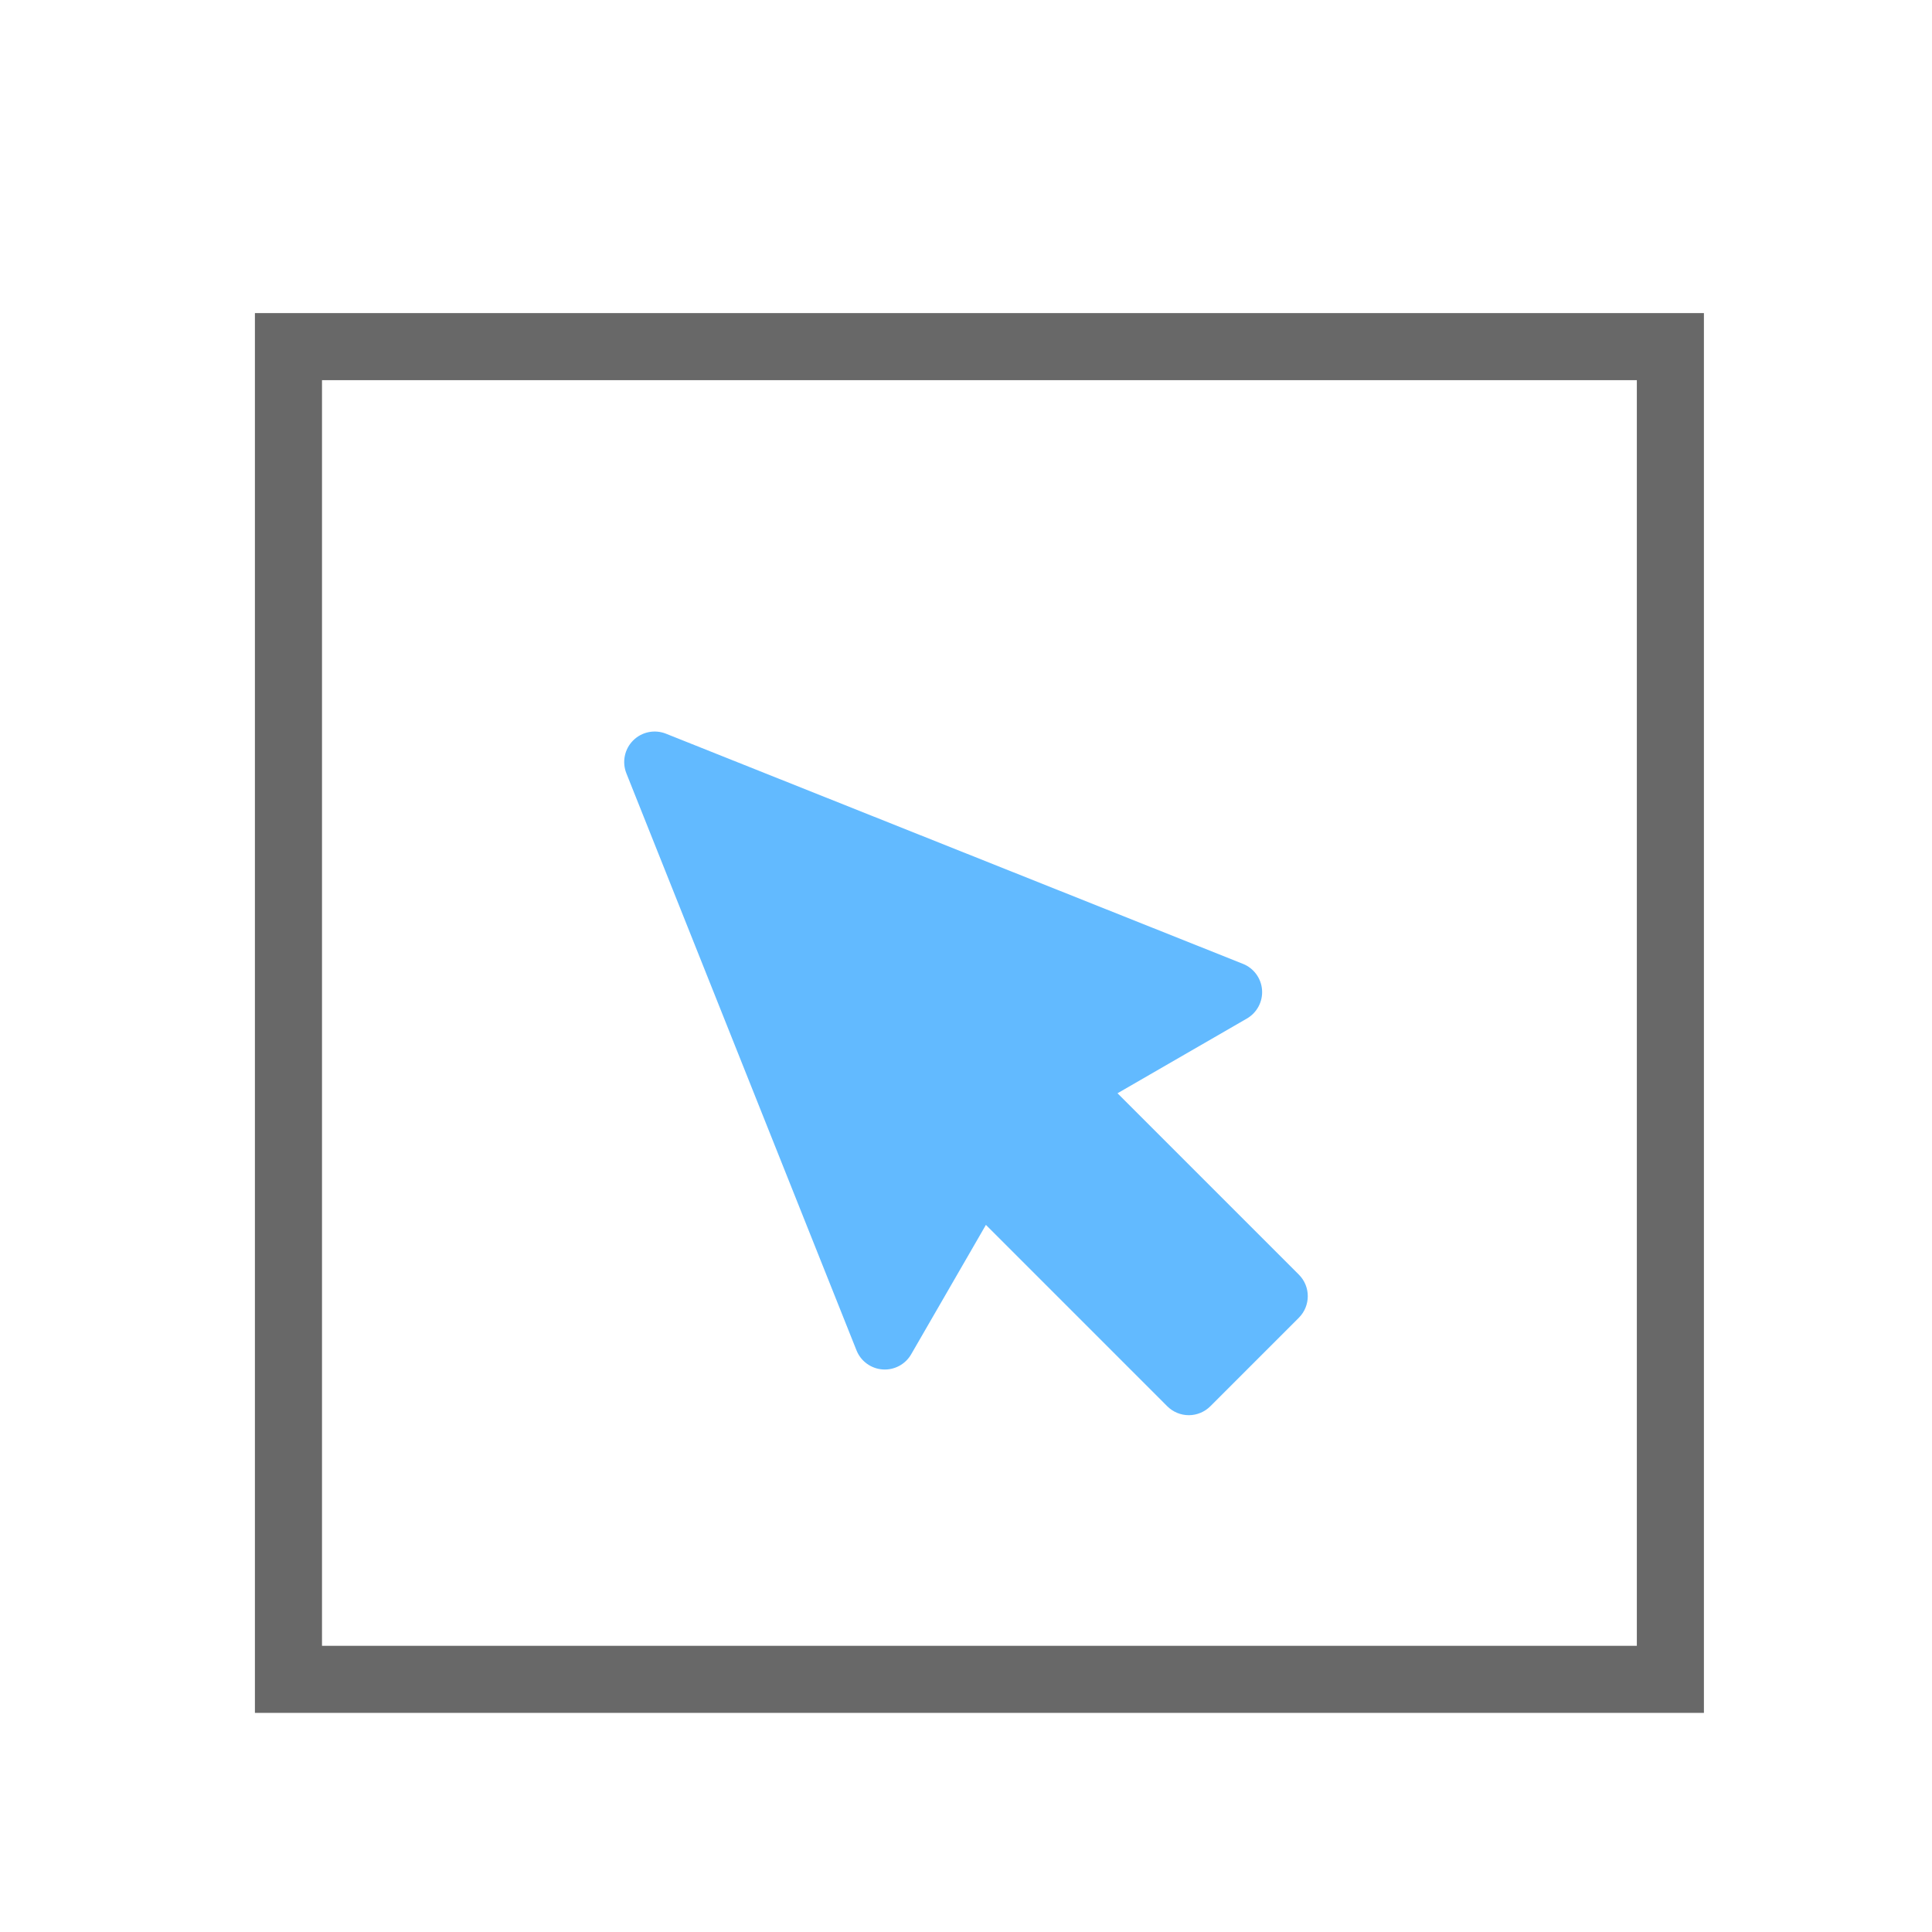 <?xml version="1.0" encoding="utf-8"?>
<!-- Generator: Adobe Illustrator 17.0.0, SVG Export Plug-In . SVG Version: 6.00 Build 0)  -->
<!DOCTYPE svg PUBLIC "-//W3C//DTD SVG 1.1//EN" "http://www.w3.org/Graphics/SVG/1.1/DTD/svg11.dtd">
<svg version="1.1" id="Layer_1" xmlns="http://www.w3.org/2000/svg" xmlns:xlink="http://www.w3.org/1999/xlink" x="0px" y="0px"
	 width="72px" height="72px" viewBox="0 0 72 72" enable-background="new 0 0 72 72" xml:space="preserve">
<g>
	<path fill="#62BAFF" d="M48.405,47.502l-6.759-6.759l4.822-2.785c0.377-0.218,0.596-0.631,0.565-1.065
		c-0.031-0.434-0.308-0.812-0.712-0.973l-21.502-8.577c-0.422-0.168-0.903-0.069-1.224,0.252c-0.321,0.321-0.42,0.802-0.252,1.224
		l8.576,21.504c0.161,0.404,0.539,0.681,0.973,0.712c0.434,0.032,0.848-0.188,1.065-0.565l2.785-4.822l6.758,6.759
		c0.213,0.213,0.502,0.333,0.803,0.333c0.301,0,0.59-0.12,0.803-0.333l3.298-3.298C48.848,48.664,48.848,47.945,48.405,47.502z"/>
	
		<rect x="10.75" y="12.917" fill="none" stroke="#686868" stroke-width="2.5" stroke-linecap="round" width="51.5" height="49.667"/>
</g>
</svg>
